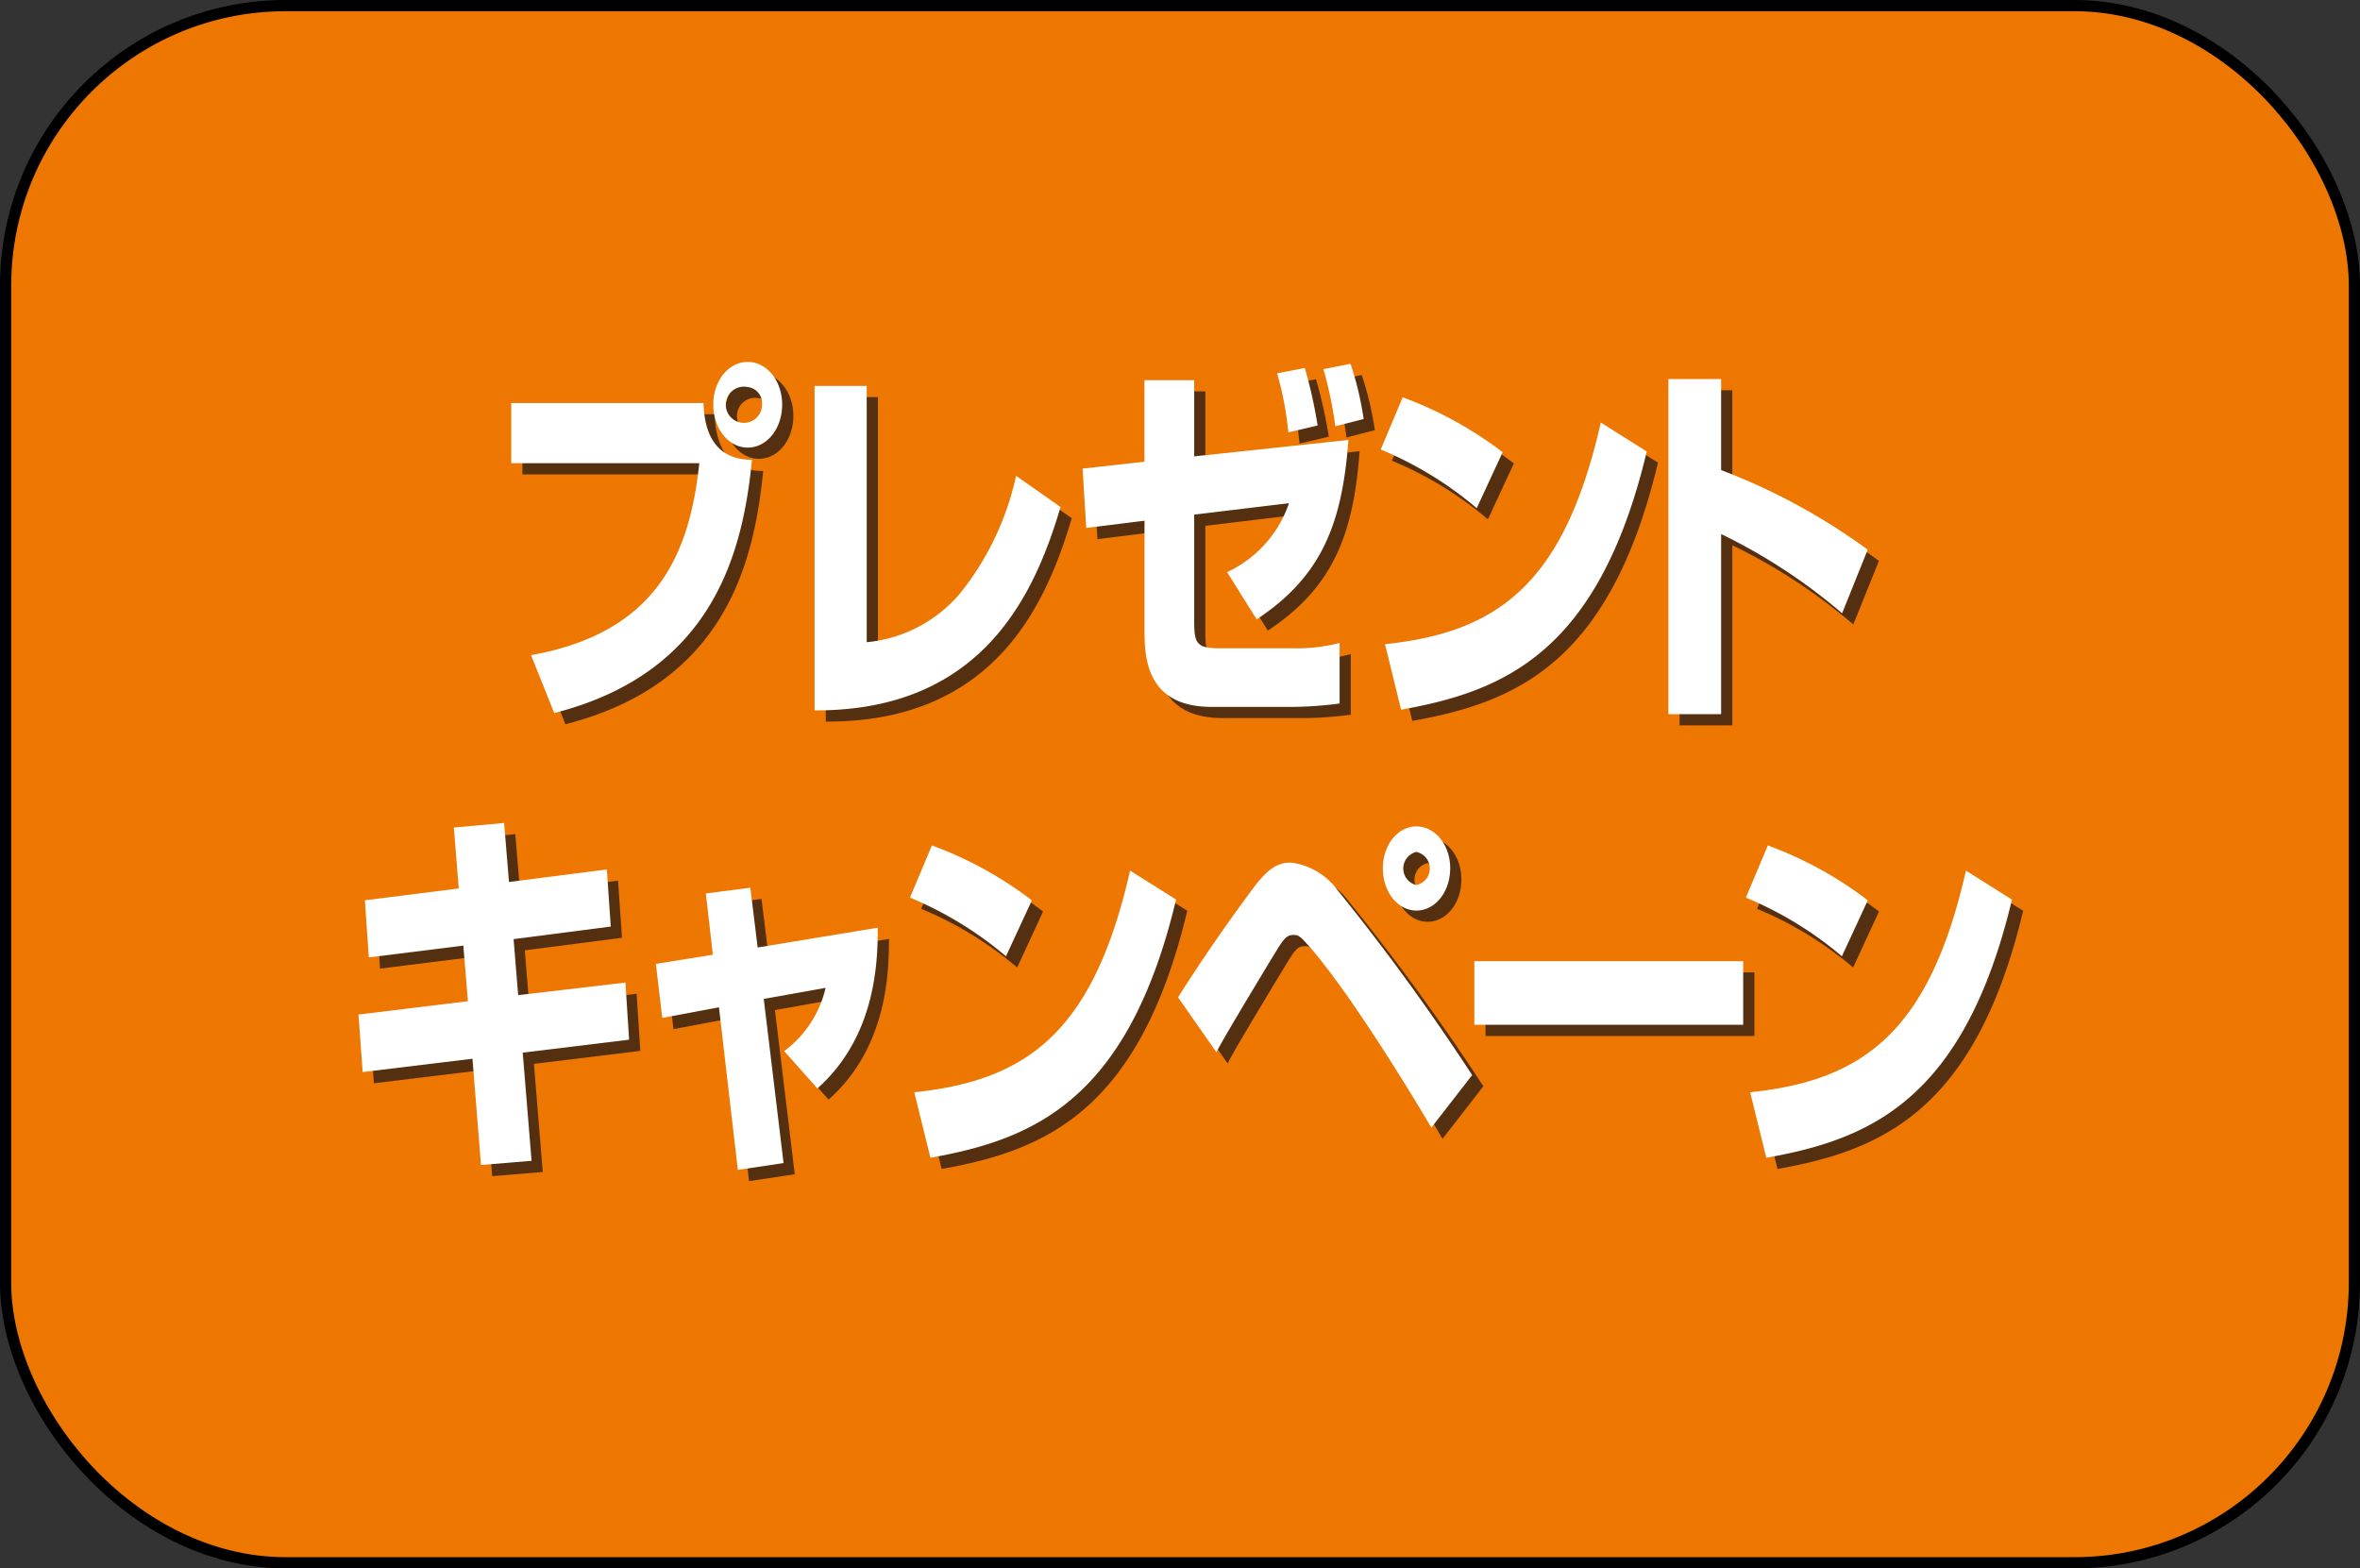 <svg xmlns="http://www.w3.org/2000/svg" viewBox="0 0 210.667 140"><rect x="0" y="0" width="210.667" height="140" fill="#333333" stroke="none"/><defs><style>.cls-1{isolation:isolate;}.cls-2{fill:#ed7700;}.cls-3{fill:none;stroke:#000;stroke-miterlimit:10;}.cls-4{opacity:0.75;mix-blend-mode:multiply;}.cls-5{fill:#231815;}.cls-6{fill:#fff;}</style></defs><g class="cls-1"><g id="レイヤー_2" data-name="レイヤー 2"><g id="ボタン"><rect class="cls-2" x="0.5" y="0.5" width="209.667" height="139" rx="25"/><rect class="cls-3" x="0.5" y="0.5" width="209.667" height="139" rx="25"/><g class="cls-4"><path class="cls-5" d="M63.8,36.977c.109,4.045,2.2,5.066,4.326,5.066C67.313,50.27,64.7,61.013,50.473,64.65l-2.068-5.168c11.155-2.005,14.148-8.906,15.018-17.133H46.637V36.977Zm3.945,3.978c-1.714,0-3.074-1.7-3.074-3.842,0-2.107,1.36-3.807,3.074-3.807s3.074,1.7,3.074,3.807C70.823,39.255,69.463,40.955,67.749,40.955Zm0-5.406a1.617,1.617,0,1,0,1.278,1.564A1.451,1.451,0,0,0,67.749,35.549Z"/><path class="cls-5" d="M78.367,58.327a12.458,12.458,0,0,0,8.3-4.317A25.324,25.324,0,0,0,91.7,43.471l3.972,2.787C93.412,53.84,88.842,64.48,73.715,64.412V35.447h4.652Z"/><path class="cls-5" d="M121.365,40.275c-.544,7.513-2.421,12.2-8.188,16.012l-2.64-4.215a10.527,10.527,0,0,0,5.524-6.154l-8.461,1.02v9.587c0,1.9.244,2.346,2.257,2.346H116.5a15.343,15.343,0,0,0,4.081-.476V63.8a34.848,34.848,0,0,1-4.108.3H109.15c-5.985,0-5.985-4.657-5.985-7V47.482l-5.2.646-.327-5.3,5.523-.611V34.938H107.6v6.8Zm-5.359-.68A29.1,29.1,0,0,0,115,34.325l2.476-.475a42.3,42.3,0,0,1,1.142,5.132Zm4.19-.544a34.819,34.819,0,0,0-1.061-5.1l2.422-.475a28.4,28.4,0,0,1,1.17,4.929Z"/><path class="cls-5" d="M132.821,46.36a32.506,32.506,0,0,0-8.569-5.235l1.959-4.658a33.961,33.961,0,0,1,8.924,4.9ZM124.633,58.5c10.2-1.054,16.024-5.508,19.262-19.786L148,41.3c-4.3,18.017-12.815,21.418-21.929,23.05Z"/><path class="cls-5" d="M154.637,34.836v8.125a55.726,55.726,0,0,1,13.086,7.105l-2.285,5.677a50.426,50.426,0,0,0-10.8-7.071v16.08H149.93V34.836Z"/><path class="cls-5" d="M41.514,74.869,46,74.461l.435,5.269,8.734-1.121.353,5.1L46.847,84.83l.407,5,9.577-1.122.326,5.1-9.495,1.155.789,9.655-4.515.374-.762-9.484-9.8,1.189L33,91.562l9.768-1.19-.409-4.964-8.433,1.054-.355-5.1,8.38-1.054Z"/><path class="cls-5" d="M64.008,80.751l3.971-.511.654,5.338,10.72-1.767c0,2.889-.11,9.655-5.388,14.346L71,94.825a9.813,9.813,0,0,0,3.7-5.643l-5.523.986,1.768,14.652-4.081.613L65.178,90.916l-5.061.951-.571-4.827,5.088-.815Z"/><path class="cls-5" d="M90.8,86.36a32.5,32.5,0,0,0-8.57-5.235l1.958-4.658a33.9,33.9,0,0,1,8.924,4.9ZM82.614,98.5c10.2-1.054,16.025-5.508,19.262-19.786l4.108,2.584c-4.3,18.017-12.814,21.418-21.928,23.05Z"/><path class="cls-5" d="M106.158,90.031c2.095-3.331,4.325-6.527,6.611-9.62,1.279-1.7,2.122-2.414,3.455-2.414a6.061,6.061,0,0,1,4.108,2.38,199.307,199.307,0,0,1,12.08,16.59l-3.645,4.691c-.98-1.7-6.775-11.354-10.665-15.91-.9-1.019-1.116-1.291-1.579-1.291-.571,0-.789.17-1.387,1.088-.273.441-5.006,8.226-5.55,9.383Zm21.276-7.75c-1.661,0-2.994-1.666-2.994-3.774,0-2.073,1.333-3.739,2.994-3.739,1.686,0,3.019,1.666,3.019,3.739C130.453,80.615,129.12,82.281,127.434,82.281Zm0-5.236a1.52,1.52,0,0,0,0,2.958,1.512,1.512,0,0,0,0-2.958Z"/><path class="cls-5" d="M156.608,86.8v5.676h-24V86.8Z"/><path class="cls-5" d="M165.418,86.36a32.511,32.511,0,0,0-8.57-5.235l1.959-4.658a33.938,33.938,0,0,1,8.923,4.9ZM157.229,98.5c10.2-1.054,16.025-5.508,19.262-19.786L180.6,81.3c-4.3,18.017-12.815,21.418-21.929,23.05Z"/></g><path class="cls-6" d="M62.8,35.977c.109,4.045,2.2,5.066,4.326,5.066C66.313,49.27,63.7,60.013,49.473,63.65l-2.068-5.168c11.155-2.005,14.148-8.906,15.018-17.133H45.637V35.977Zm3.945,3.978c-1.714,0-3.074-1.7-3.074-3.842,0-2.107,1.36-3.807,3.074-3.807s3.074,1.7,3.074,3.807C69.823,38.255,68.463,39.955,66.749,39.955Zm0-5.406a1.617,1.617,0,1,0,1.278,1.564A1.451,1.451,0,0,0,66.749,34.549Z"/><path class="cls-6" d="M77.367,57.327a12.458,12.458,0,0,0,8.3-4.317A25.324,25.324,0,0,0,90.7,42.471l3.972,2.787C92.412,52.84,87.842,63.48,72.715,63.412V34.447h4.652Z"/><path class="cls-6" d="M120.365,39.275c-.544,7.513-2.421,12.2-8.188,16.012l-2.64-4.215a10.527,10.527,0,0,0,5.524-6.154l-8.461,1.02v9.587c0,1.9.244,2.346,2.257,2.346H115.5a15.343,15.343,0,0,0,4.081-.476V62.8a34.848,34.848,0,0,1-4.108.3H108.15c-5.985,0-5.985-4.657-5.985-7V46.482l-5.2.646-.327-5.3,5.523-.611V33.938H106.6v6.8Zm-5.359-.68A29.1,29.1,0,0,0,114,33.325l2.476-.475a42.3,42.3,0,0,1,1.142,5.132Zm4.19-.544a34.819,34.819,0,0,0-1.061-5.1l2.422-.475a28.4,28.4,0,0,1,1.17,4.929Z"/><path class="cls-6" d="M131.821,45.36a32.506,32.506,0,0,0-8.569-5.235l1.959-4.658a33.961,33.961,0,0,1,8.924,4.9ZM123.633,57.5c10.2-1.054,16.024-5.508,19.262-19.786L147,40.3c-4.3,18.017-12.815,21.418-21.929,23.05Z"/><path class="cls-6" d="M153.637,33.836v8.125a55.726,55.726,0,0,1,13.086,7.105l-2.285,5.677a50.426,50.426,0,0,0-10.8-7.071v16.08H148.93V33.836Z"/><path class="cls-6" d="M40.514,73.869,45,73.461l.435,5.269,8.734-1.121.353,5.1L45.847,83.83l.407,5,9.577-1.122.326,5.1-9.495,1.155.789,9.655-4.515.374-.762-9.484-9.8,1.189L32,90.562l9.768-1.19-.409-4.964-8.433,1.054-.355-5.1,8.38-1.054Z"/><path class="cls-6" d="M63.008,79.751l3.971-.511.654,5.338,10.72-1.767c0,2.889-.11,9.655-5.388,14.346L70,93.825a9.813,9.813,0,0,0,3.7-5.643l-5.523.986,1.768,14.652-4.081.613L64.178,89.916l-5.061.951-.571-4.827,5.088-.815Z"/><path class="cls-6" d="M89.8,85.36a32.5,32.5,0,0,0-8.57-5.235l1.958-4.658a33.9,33.9,0,0,1,8.924,4.9ZM81.614,97.5c10.2-1.054,16.025-5.508,19.262-19.786l4.108,2.584c-4.3,18.017-12.814,21.418-21.928,23.05Z"/><path class="cls-6" d="M105.158,89.031c2.095-3.331,4.325-6.527,6.611-9.62,1.279-1.7,2.122-2.414,3.455-2.414a6.061,6.061,0,0,1,4.108,2.38,199.307,199.307,0,0,1,12.08,16.59l-3.645,4.691c-.98-1.7-6.775-11.354-10.665-15.91-.9-1.019-1.116-1.291-1.579-1.291-.571,0-.789.17-1.387,1.088-.273.441-5.006,8.226-5.55,9.383Zm21.276-7.75c-1.661,0-2.994-1.666-2.994-3.774,0-2.073,1.333-3.739,2.994-3.739,1.686,0,3.019,1.666,3.019,3.739C129.453,79.615,128.12,81.281,126.434,81.281Zm0-5.236a1.52,1.52,0,0,0,0,2.958,1.512,1.512,0,0,0,0-2.958Z"/><path class="cls-6" d="M155.608,85.8v5.676h-24V85.8Z"/><path class="cls-6" d="M164.418,85.36a32.511,32.511,0,0,0-8.57-5.235l1.959-4.658a33.938,33.938,0,0,1,8.923,4.9ZM156.229,97.5c10.2-1.054,16.025-5.508,19.262-19.786L179.6,80.3c-4.3,18.017-12.815,21.418-21.929,23.05Z"/></g></g></g></svg>